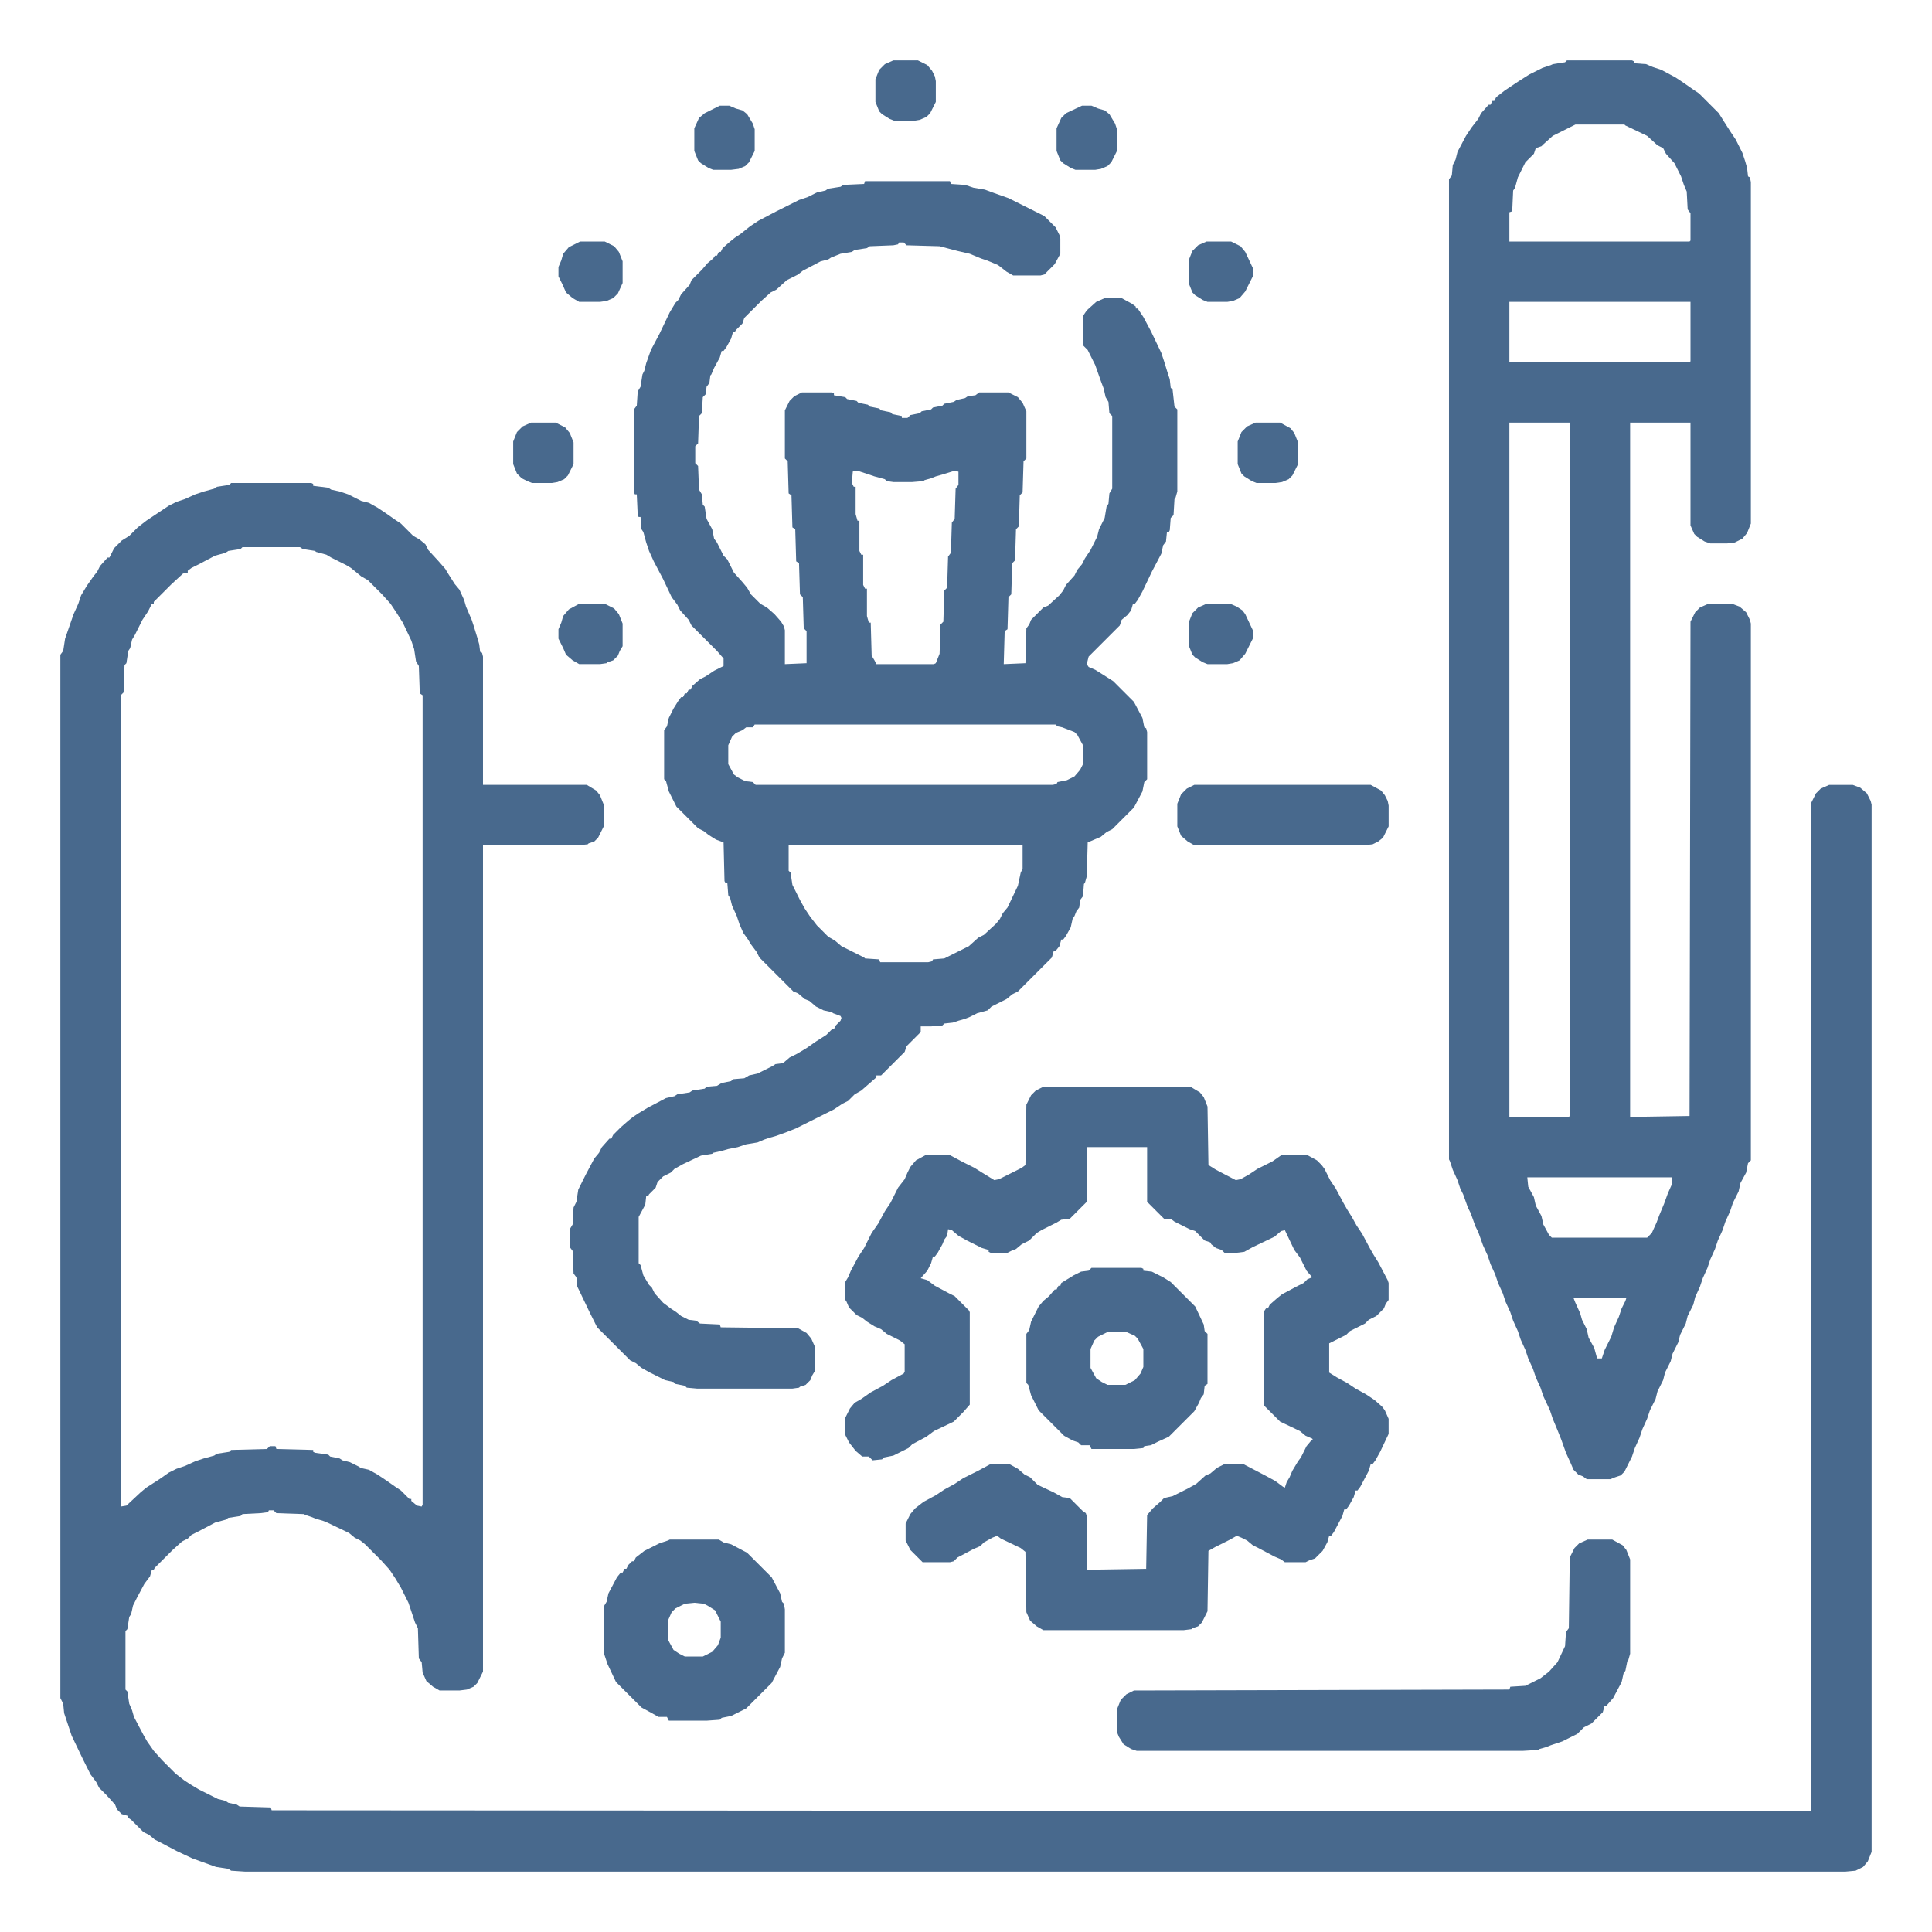 <?xml version="1.0" encoding="UTF-8"?>
<svg version="1.1" viewBox="0 0 2048 2048" width="1280" height="1280" xmlns="http://www.w3.org/2000/svg">
<path transform="translate(245,512)" d="m0 0h85l2 1v2l16 2 3 2 9 2 9 3 14 7 8 2 9 5 9 6 10 7 6 4 13 13 7 4 6 5 3 6 11 12 7 8 3 5 7 11 5 6 5 11 2 7 6 14 2 6 4 13 2 7 1 8 2 1 1 4v136h110l10 6 4 5 4 10v23l-6 12-4 4-6 2-1 1-9 1h-102v876l-6 12-4 4-7 3-8 1h-21l-7-4-7-6-4-9-1-11-3-4-1-32-3-6-7-21-8-16-6-10-6-9-9-10-17-17-5-4-6-3-6-5-23-11-5-2-7-2-5-2-6-2-2-1-29-1-3-3h-5l-1 2-8 1-19 1-2 2-13 2-3 2-11 3-17 9-8 4-4 4-6 3-10 9-19 19-1 2h-2l-2 7-6 8-8 15-4 8-2 9-2 3-2 13-2 2v62l2 2 2 13 3 7 2 7 10 19 4 7 7 10 9 10 14 14 9 7 6 4 10 6 20 10 8 2 3 2 9 2 3 2 33 1 1 3 1632 1v-1069l5-10 5-5 9-4h25l8 3 7 6 4 8 1 4v1110l-4 10-5 6-8 4-11 1h-1696l-15-1-3-2-13-2-25-9-17-8-17-9-6-3-6-5-6-3-13-13-3-2v-2l-7-2-5-5-2-5-9-10-8-8-3-6-6-8-8-16-12-25-8-24-1-10-3-6v-1106l3-4 2-13 9-26 5-11 3-9 6-10 7-10 4-5 3-6 8-9h2l5-10 8-8 8-5 9-9 9-7 24-16 8-4 9-3 11-5 9-3 11-3 3-2 13-2zm12 68-2 2-13 2-3 2-11 3-17 9-8 4-4 3v2l-5 1-12 11-19 19v2h-2l-4 8-6 9-8 16-3 5-2 9-2 3-2 13-2 2-1 29-3 3v860l6-1 15-14 6-5 14-9 10-7 8-4 9-3 11-5 9-3 11-3 3-2 13-2 2-2 38-1 3-3h6l1 3 39 1v2l2 1 14 2 2 2 10 2 3 2 8 2 10 5 1 1 9 2 9 5 9 6 10 7 6 4 9 9h2v2l6 5 5 1 1-2v-858l-3-2-1-29-3-5-2-13-3-9-9-19-7-11-6-9-9-10-15-15-7-4-11-9-5-3-16-8-5-3-11-3-1-1-13-2-3-2z" fill="#48698D"/>
<path transform="translate(1661,64)" d="m0 0h69l2 1v2l13 1 7 3 9 3 15 8 9 6 10 7 6 4 21 21 5 8 7 11 6 9 7 14 3 9 2 7 1 9 2 1 1 5v362l-4 10-5 6-8 4-8 1h-18l-6-2-8-5-3-3-4-9v-109h-64v736l63-1 1-524 5-10 5-5 9-4h25l8 3 7 6 4 8 1 4v569l-3 3-2 10-6 11-2 9-6 12-3 9-5 11-3 9-5 11-3 9-5 11-3 9-5 11-3 9-5 11-2 8-6 12-2 8-6 12-2 8-6 12-2 8-6 12-2 8-6 12-2 8-6 12-3 9-5 11-3 9-5 11-3 9-8 16-4 4-6 2-5 2h-25l-4-3-5-2-5-5-3-7-5-11-5-14-4-10-5-12-3-9-7-15-3-9-5-11-3-9-5-11-3-9-5-11-3-9-5-11-3-9-5-11-3-9-5-11-3-9-5-11-3-9-5-11-5-14-3-6-5-14-3-6-5-14-3-6-3-9-5-11-3-9-1-2v-1039l3-4 1-11 3-6 2-8 9-17 6-9 7-9 3-6 8-9h2l2-4h2l2-4 9-7 15-10 11-7 14-7 9-3 2-1 13-2zm9 68-24 12-10 9-2 2-6 2-2 6-9 9-8 16-3 11-2 3-1 22-3 1v31h191l1-1v-29l-3-4-1-19-3-7-3-9-7-14-9-10-3-6-6-3-11-10-23-11-1-1zm-70 188v64h191l1-1v-63zm0 128v736h63l1-1v-735zm19 800 1 10 6 11 2 9 6 11 2 9 6 11 3 3h101l5-5 5-11 3-8 5-12 4-11 4-9v-8zm49 128 2 5 5 11 2 7 5 10 2 9 6 11 3 11h5l3-9 7-14 3-10 5-11 3-9 4-8 1-3z" fill="#48698D"/>
<path transform="translate(917,192)" d="m0 0h90l1 3 15 1 9 3 12 2 8 3 17 6 38 19 12 12 4 8 1 4v16l-6 11-11 11-4 1h-29l-7-4-9-7-7-3-5-2-6-2-12-5-13-3-19-5-35-1-3-3h-5l-1 2-5 1-25 1-3 2-13 2-3 2-12 2-10 4-3 2-8 2-19 10-5 4-12 6-11 10-6 3-10 9-18 18-2 6-7 7-1 2h-2l-2 7-5 9-3 4h-2l-2 7-6 11-3 7-1 1-1 8-3 4-1 8-3 3-1 17-3 3-1 29-3 3v18l3 3 1 25 3 5 1 11 2 2 2 13 6 11 2 10 3 4 7 14 4 4 7 14 9 10 5 6 4 7 10 10 7 4 8 7 7 8 3 5 1 4v36l23-1v-34l-3-3-1-33-3-3-1-33-3-2-1-34-3-2-1-34-3-2-1-34-3-3v-51l5-10 5-5 8-4h32l2 1v2l12 2 2 2 10 2 2 2 10 2 2 2 10 2 2 2 10 2 2 2 10 2v2h6l3-3 10-2 2-2 10-2 2-2 10-2 2-2 10-2 3-2 9-2 3-2 8-1 4-3h31l10 5 5 6 4 9v50l-3 3-1 33-3 3-1 33-3 3-1 33-3 3-1 33-3 3-1 34-3 2-1 35 23-1 1-37 3-4 2-5 13-13 5-2 12-11 4-5 3-6 9-10 3-6 5-6 3-6 6-9 7-14 2-8 6-12 2-12 2-3 1-11 3-5v-77l-3-3-1-12-3-5-2-9-3-8-6-17-8-16-5-5v-31l4-6 10-9 9-4h18l11 6 4 3v2h2l6 9 8 15 11 23 3 9 4 13 2 6 1 9 2 2 2 18 3 3v87l-2 7-1 1-1 17-3 3-1 13-1 2h-2l-1 10-3 4-2 9-10 19-10 21-5 9-3 4h-2l-2 7-4 5-6 5-2 6-33 33-2 8 2 3 7 3 8 5 11 7 22 22 9 17 2 10 2 1 1 4v50l-3 3-2 10-9 17-23 23-6 3-6 5-14 6-1 36-2 7-1 1-1 13-3 4-1 8-3 4-2 5-2 3-2 9-5 9-3 4h-2l-2 7-4 5h-2l-2 7-36 36-6 3-6 5-16 8-4 4-11 3-8 4-5 2-7 2-6 2-9 1-2 2-12 1h-11v6l-15 15-2 6-25 25h-5v2l-16 14-7 4-7 7-6 3-9 6-40 20-10 4-11 4-7 2-6 2-7 3-12 2-9 3-10 2-7 2-9 2-1 1-12 2-19 9-9 5-4 4-8 4-6 6-2 6-7 7-1 2h-2l-1 9-7 13v49l2 2 3 11 6 10 3 3 3 6 9 10 8 6 6 4 5 4 8 4 8 1 4 3 21 1 1 3 82 1 9 5 5 6 4 9v25l-3 5-2 5-5 5-6 2-1 1-7 1h-101l-11-1-2-2-10-2-2-2-9-2-16-8-9-5-6-5-6-3-35-35-8-16-11-23-2-4-1-10-3-4-1-24-3-4v-19l3-5 1-18 3-6 2-13 8-16 9-17 5-6 3-6 8-9h2l2-4 8-8 8-7 5-4 6-4 10-6 19-10 9-2 3-2 13-2 3-2 13-2 2-2 11-1 5-3 10-2 2-2 12-1 5-3 9-2 16-8 3-2 8-1 7-6 8-4 10-6 10-7 11-7 6-6h2l2-4 5-5 1-3-1-2-8-3-1-1-9-2-8-4-7-6-5-2-7-6-5-2-36-36-3-6-6-8-3-5-5-7-4-9-3-9-5-11-2-8-2-3-1-13h-2l-1-2-1-41-8-3-8-5-5-4-6-3-23-23-8-16-3-11-2-2v-52l3-4 2-9 5-10 5-8 3-4h2l2-4h2l2-4h2l2-4 8-7 6-3 9-6 10-5v-8l-7-8-27-27-3-6-9-10-3-6-6-8-9-19-10-19-5-11-3-9-3-11-2-3-1-13h-2l-1-2-1-22h-2l-1-2v-88l3-4 1-15 3-5 2-13 2-4 2-8 5-14 9-17 11-23 6-10 3-3 3-6 9-10 2-5 11-11 6-7 6-5 2-3h2l2-4h2l2-4 8-7 5-4 6-4 10-8 9-6 19-10 24-12 9-3 10-5 9-2 3-2 13-2 3-2 22-1zm-12 307-1 1-1 12 2 4h2v29l2 7h2v32l2 4h2v32l2 4h2v29l2 7h2l1 35 3 5 2 4h61l2-1 4-10 1-31 3-3 1-33 3-3 1-33 3-4 1-32 3-4 1-32 3-4v-14l-4-1-13 4-7 2-5 2-7 2-1 1-12 1h-20l-7-1-2-2-11-3-18-6zm-105 269-2 3h-7l-4 3-7 3-4 4-4 9v20l6 11 4 3 8 4 8 1 3 3h315l4-1 1-2 10-2 8-4 6-7 3-6v-20l-6-11-3-3-13-5-5-1-2-2zm36 128v27l2 2 2 13 8 16 5 9 6 9 7 9 12 12 7 4 7 6 24 12 1 1 15 1 1 3h51l4-1 1-2 12-1 26-13 10-9 6-3 13-12 4-5 3-6 5-6 11-23 3-14 2-4v-25z" fill="#48698D"/>
<path transform="translate(1106,1152)" d="m0 0h156l10 6 4 5 4 10 1 62 8 5 21 11 5-1 9-5 9-6 16-8 10-7h26l11 6 5 5 3 4 6 12 6 9 8 15 4 7 5 8 5 9 6 9 8 15 4 7 5 8 10 19 1 3v18l-3 4-2 5-8 8-8 4-4 4-16 8-4 4-18 9v31l8 5 11 6 9 6 11 6 9 6 8 7 3 4 4 9v16l-9 19-5 9-3 4h-2l-2 7-9 17-3 4h-2l-2 7-5 9-3 4h-2l-2 7-9 17-3 4h-2l-2 7-5 9-8 8-6 2-4 2h-22l-4-3-7-3-17-9-6-3-6-5-6-3-5-2-7 4-16 8-7 4-1 64-6 12-4 4-6 2-1 1-8 1h-149l-7-4-7-6-4-9-1-64-5-4-21-10-4-3-5 2-9 5-4 4-7 3-17 9-4 4-4 1h-29l-13-13-5-10v-18l5-10 5-6 9-7 13-7 9-6 11-6 9-6 16-8 13-7h20l9 5 7 6 6 3 8 8 17 8 9 5 8 1 14 14 3 2 1 3v57l63-1 1-57 6-7 8-7 4-4 9-2 16-8 9-5 10-9 5-2 7-6 8-4h20l23 12 11 6 8 6 2 1 2-6 3-5 3-7 6-10 3-4 6-12 5-6h2l-1-2-7-3-6-5-21-10-17-17v-100l2-3h2l2-4 8-7 5-4 15-8 8-4 4-4 5-2-6-7-7-14-6-8-10-21-4 1-7 6-23 11-9 5-8 1h-13l-3-3-6-2-5-4-1-2-6-2-10-10-6-2-16-8-4-3h-7l-18-18v-58h-64v58l-18 18-9 1-5 3-16 8-5 3-8 8-8 4-6 5-5 2-4 2h-18l-2-1v-2l-7-2-16-8-9-5-7-6-4-1-1 7-3 4-2 5-5 9-3 4h-2l-2 7-4 8-7 8 7 2 8 6 15 8 6 3 15 15 1 2v98l-7 8-10 10-21 10-8 6-15 8-4 4-16 8-10 2-2 2-10 1-4-4h-7l-7-6-7-9-4-8v-18l5-10 5-6 7-4 10-7 13-7 9-6 13-7 1-2v-29l-5-4-14-7-6-5-7-3-8-5-5-4-6-3-8-8-3-7-1-1v-19l3-5 3-7 8-15 6-9 8-16 7-10 7-13 6-9 8-16 7-9 3-7 3-6 6-7 11-6h24l15 8 12 6 8 5 13 8 5-1 24-12 4-3 1-64 5-10 5-5z" fill="#48698D"/>
<path transform="translate(1683,1632)" d="m0 0h26l11 6 4 5 4 10v100l-2 7-1 1-2 10-2 3-2 9-9 17-7 8h-2l-2 7-12 12-8 4-7 7-16 8-12 4-5 2-7 2-1 1-17 1h-409l-6-2-8-5-5-8-2-5v-24l4-10 6-6 8-4 398-1 1-3 16-1 16-8 9-7 9-10 8-17 1-15 3-4 1-75 5-10 5-5z" fill="#48698D"/>
<path transform="translate(1157,1344)" d="m0 0h53l2 1v2l9 1 12 6 8 5 26 26 9 19 1 7 3 3v53l-3 2-1 9-3 4-2 5-5 9-27 27-11 5-8 4-7 1-1 2-10 1h-45l-2-4h-9l-3-3-6-2-9-5-27-27-8-16-3-11-2-2v-52l3-4 2-9 8-16 5-6 6-5 6-7h2l2-4h2l1-3 13-8 8-4 8-1zm17 68-10 5-4 4-4 9v20l6 11 6 4 6 3h19l10-5 6-7 3-7v-19l-6-11-3-3-9-4z" fill="#48698D"/>
<path transform="translate(710,1632)" d="m0 0h52l5 3 8 2 17 9 26 26 9 17 2 9 2 2 1 6v46l-3 6-2 9-9 17-27 27-16 8-10 2-2 2-14 1h-40l-2-4h-9l-7-4-11-6-27-27-9-19-3-9-1-2v-50l3-5 2-9 9-17 4-5h2l2-4h2l2-4 4-4h2l2-4 9-7 16-8 9-3zm26 67-10 1-10 5-4 4-4 9v20l6 11 6 4 6 3h19l10-5 6-7 3-8v-17l-6-12-8-5-4-2z" fill="#48698D"/>
<path transform="translate(1266,832)" d="m0 0h187l11 6 4 5 3 6 1 5v22l-6 12-5 4-6 3-9 1h-180l-7-4-7-6-4-10v-24l4-10 6-6z" fill="#48698D"/>
<path transform="translate(614,640)" d="m0 0h27l10 5 5 6 4 10v24l-3 5-2 5-5 5-6 2-1 1-7 1h-22l-7-4-7-6-3-7-5-10v-10l3-7 2-7 6-7z" fill="#48698D"/>
<path transform="translate(615,256)" d="m0 0h26l10 5 5 6 4 10v23l-5 11-5 5-7 3-7 1h-22l-7-4-7-6-4-9-4-8v-10l3-7 2-7 6-7z" fill="#48698D"/>
<path transform="translate(1147,112)" d="m0 0h10l7 3 7 2 5 4 6 10 2 6v23l-6 12-4 4-7 3-6 1h-21l-5-2-8-5-3-3-4-10v-24l5-11 5-5z" fill="#48698D"/>
<path transform="translate(763,112)" d="m0 0h10l7 3 7 2 5 4 6 10 2 6v23l-6 12-4 4-7 3-8 1h-19l-5-2-8-5-3-3-4-10v-24l5-11 6-5z" fill="#48698D"/>
<path transform="translate(1279,256)" d="m0 0h26l10 5 5 6 8 17v9l-8 16-6 7-7 3-6 1h-21l-5-2-8-5-3-3-4-10v-24l4-10 6-6z" fill="#48698D"/>
<path transform="translate(1279,640)" d="m0 0h25l7 3 6 4 3 4 8 17v9l-8 16-6 7-7 3-6 1h-21l-5-2-8-5-3-3-4-10v-24l4-10 6-6z" fill="#48698D"/>
<path transform="translate(563,448)" d="m0 0h26l10 5 5 6 4 10v23l-6 12-4 4-7 3-6 1h-21l-5-2-6-3-5-5-4-10v-24l4-10 6-6z" fill="#48698D"/>
<path transform="translate(1331,448)" d="m0 0h26l11 6 4 5 4 10v23l-6 12-4 4-7 3-7 1h-20l-5-2-8-5-3-3-4-10v-24l4-10 6-6z" fill="#48698D"/>
<path transform="translate(947,64)" d="m0 0h26l10 5 5 6 3 6 1 5v22l-6 12-4 4-7 3-6 1h-21l-5-2-8-5-3-3-4-10v-24l4-10 6-6z" fill="#48698D"/>
</svg>
